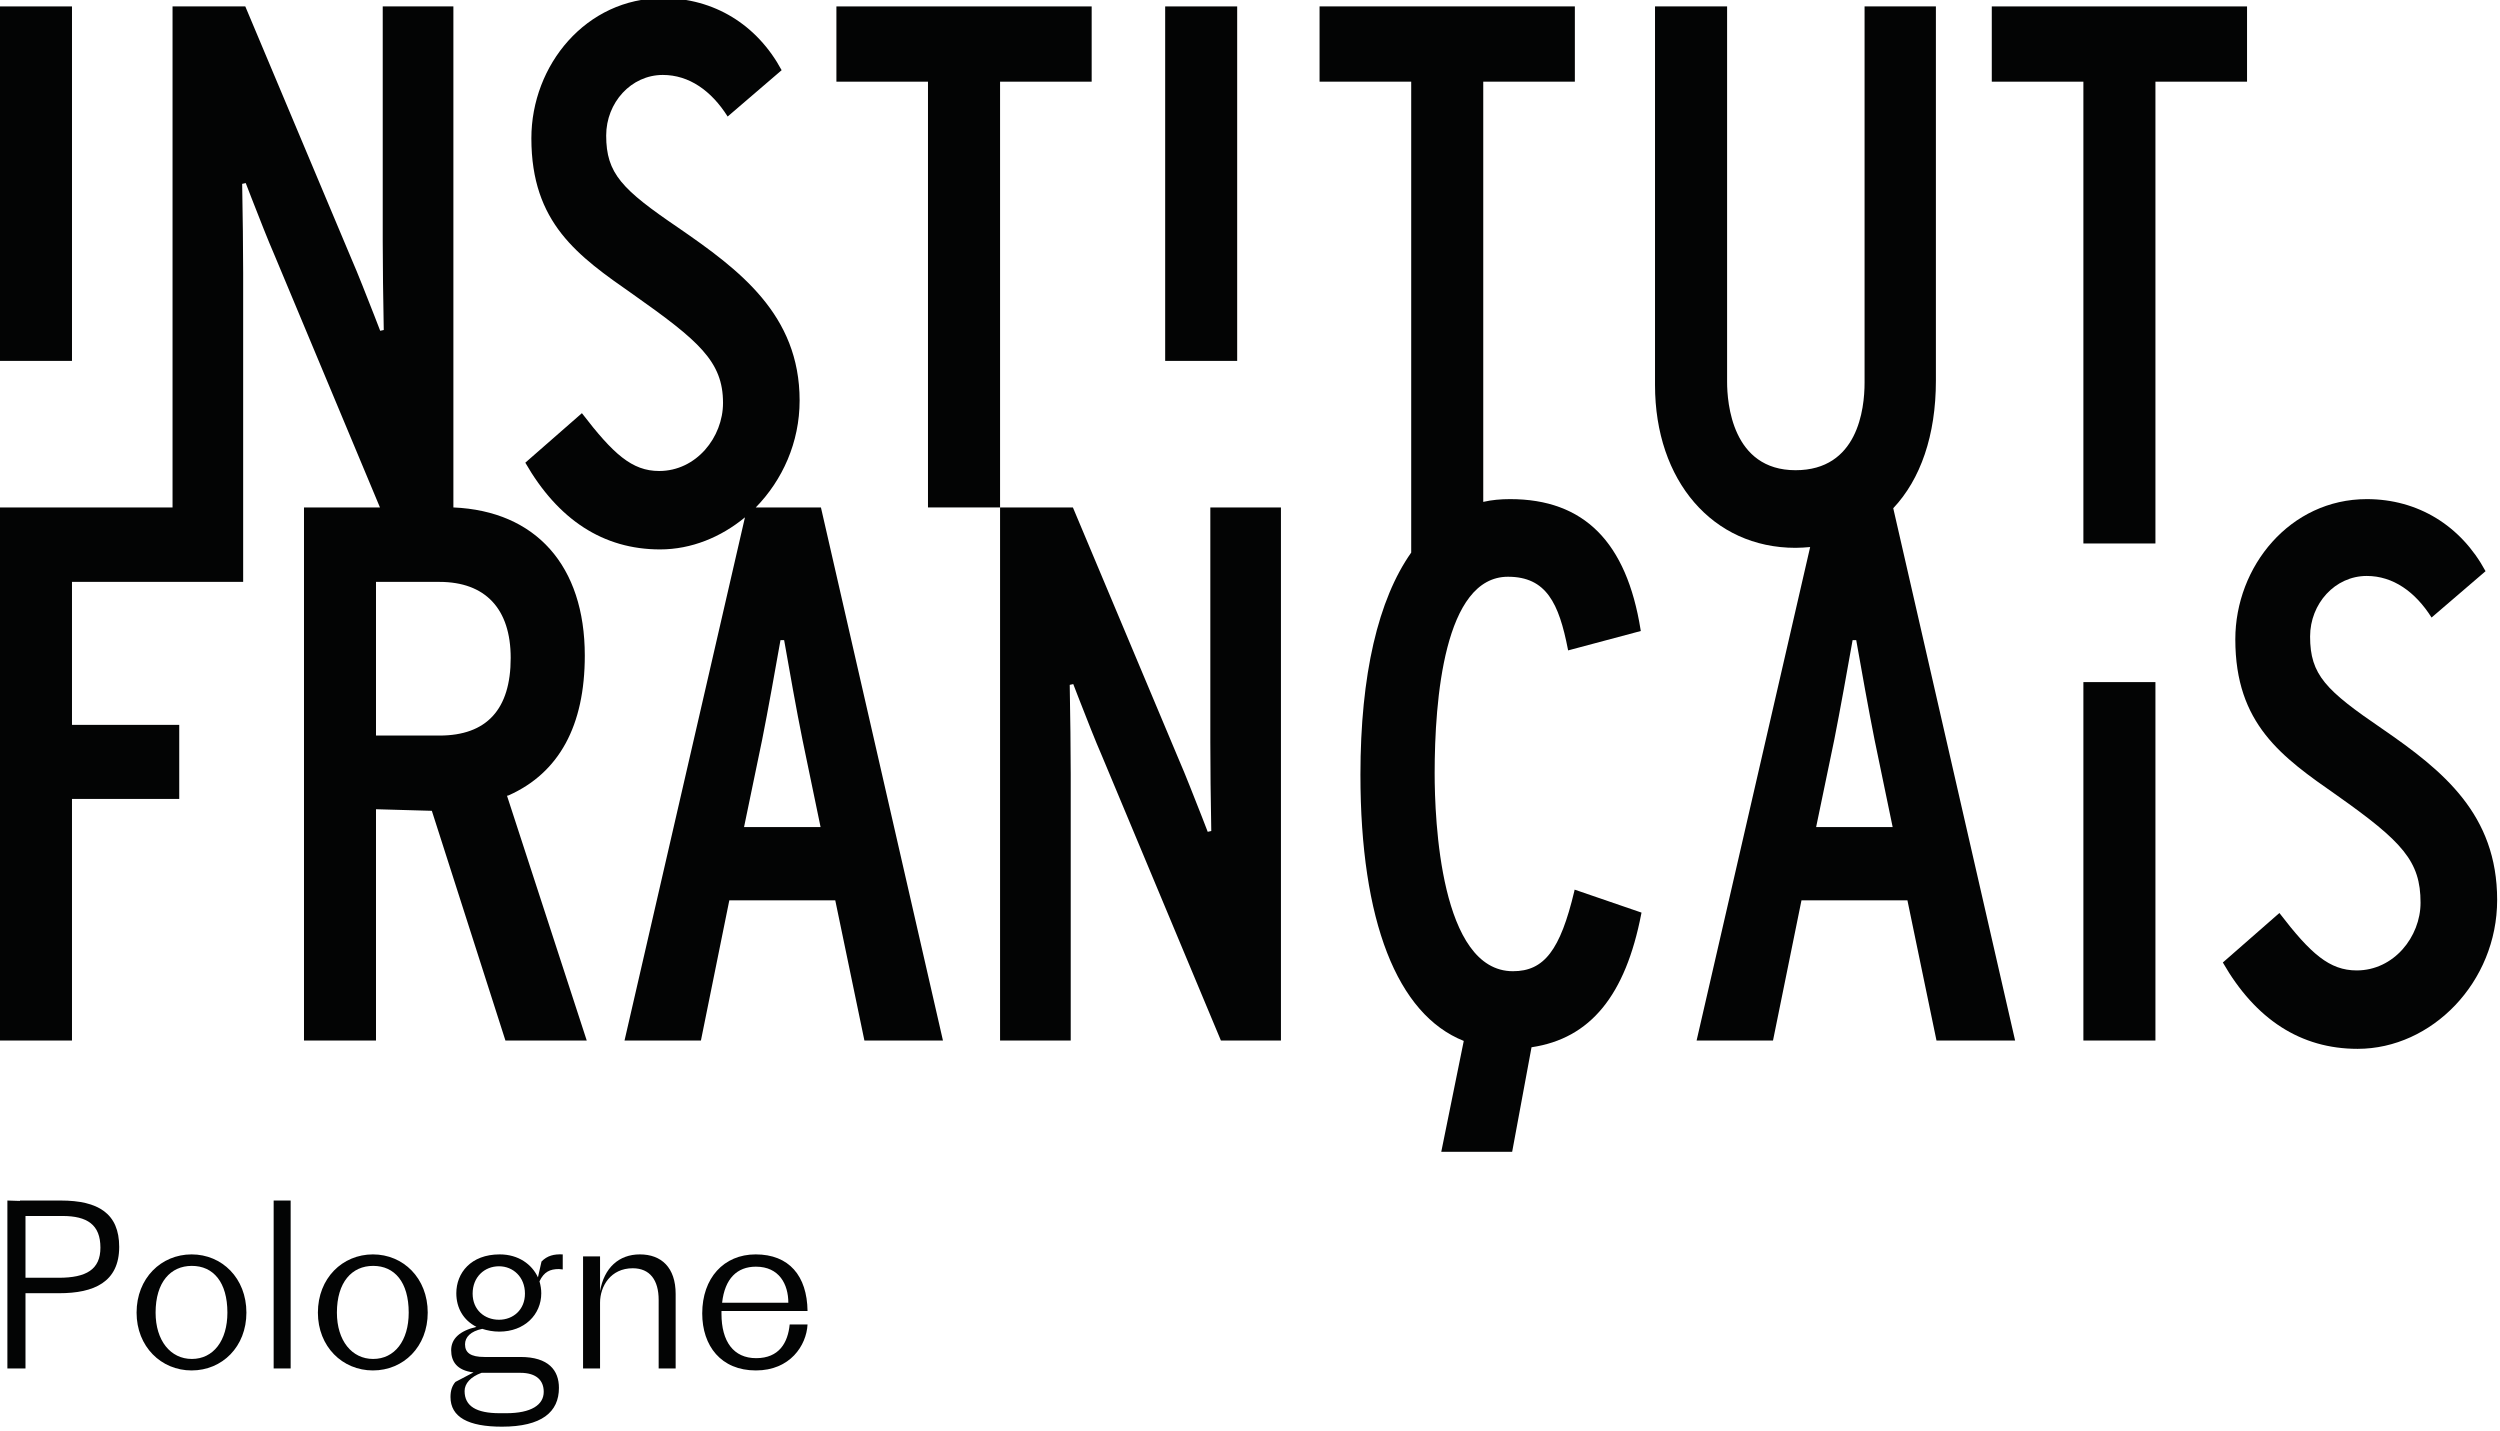 <?xml version="1.0" encoding="UTF-8" standalone="no"?>
<!DOCTYPE svg PUBLIC "-//W3C//DTD SVG 1.1//EN" "http://www.w3.org/Graphics/SVG/1.1/DTD/svg11.dtd">
<svg width="100%" height="100%" viewBox="0 0 526 301" version="1.1" xmlns="http://www.w3.org/2000/svg" xmlns:xlink="http://www.w3.org/1999/xlink" xml:space="preserve" xmlns:serif="http://www.serif.com/" style="fill-rule:evenodd;clip-rule:evenodd;stroke-linejoin:round;stroke-miterlimit:2;">
    <g transform="matrix(8.333,0,0,8.333,-302.15,-9946.25)">
        <rect x="36.258" y="1193.76" width="1.819" height="8.95" style="fill:rgb(3,4,4);fill-rule:nonzero;"/>
    </g>
    <g transform="matrix(8.333,0,0,8.333,-302.15,-9946.25)">
        <path d="M63.823,1195.66L63.823,1193.76L57.378,1193.76L57.378,1195.66L59.69,1195.66L59.69,1206.41L61.51,1206.41L61.51,1195.66L63.823,1195.66Z" style="fill:rgb(3,4,4);fill-rule:nonzero;"/>
    </g>
    <g transform="matrix(8.333,0,0,8.333,-302.15,-9946.25)">
        <rect x="65.679" y="1193.76" width="1.818" height="8.95" style="fill:rgb(3,4,4);fill-rule:nonzero;"/>
    </g>
    <g transform="matrix(8.333,0,0,8.333,-302.15,-9946.25)">
        <path d="M85.139,1203.21L85.139,1193.76L83.338,1193.76L83.338,1203.26C83.338,1203.93 83.167,1205.47 81.595,1205.47C79.993,1205.47 79.867,1203.77 79.867,1203.24L79.867,1193.76L78.047,1193.76L78.047,1203.32C78.047,1205.74 79.506,1207.43 81.595,1207.43C81.721,1207.43 81.844,1207.42 81.964,1207.41L79.097,1219.87L81.026,1219.87L81.745,1216.33L84.42,1216.33L85.154,1219.87L87.139,1219.87L84.062,1206.43C84.751,1205.7 85.139,1204.59 85.139,1203.21ZM82.115,1214.48L82.574,1212.27C82.717,1211.55 82.916,1210.44 83.036,1209.76L83.127,1209.76C83.248,1210.45 83.449,1211.57 83.589,1212.27L84.047,1214.48L82.115,1214.48Z" style="fill:rgb(3,4,4);fill-rule:nonzero;"/>
    </g>
    <g transform="matrix(8.333,0,0,8.333,-302.15,-9946.25)">
        <path d="M92.995,1193.76L86.55,1193.76L86.55,1195.66L88.863,1195.66L88.863,1207.32L90.682,1207.32L90.682,1195.66L92.995,1195.66L92.995,1193.76Z" style="fill:rgb(3,4,4);fill-rule:nonzero;"/>
    </g>
    <g transform="matrix(8.333,0,0,8.333,-302.15,-9946.25)">
        <path d="M49.102,1213.68C50.378,1213.11 51.025,1211.92 51.025,1210.15C51.025,1207.88 49.788,1206.5 47.707,1206.41L47.707,1193.76L45.923,1193.76L45.923,1199.69C45.923,1200.19 45.934,1201.26 45.949,1201.93L45.859,1201.95L45.712,1201.57C45.519,1201.08 45.29,1200.49 45.14,1200.15L42.453,1193.76L40.616,1193.76L40.616,1206.41L36.258,1206.41L36.258,1219.87L38.077,1219.87L38.077,1213.77L40.785,1213.77L40.785,1211.9L38.077,1211.9L38.077,1208.29L42.399,1208.29L42.399,1200.49C42.399,1199.99 42.388,1198.92 42.374,1198.24L42.464,1198.22L42.611,1198.6C42.806,1199.1 43.033,1199.68 43.182,1200.02L45.853,1206.41L43.935,1206.41L43.935,1219.87L45.753,1219.87L45.753,1214.03L47.163,1214.07L49.021,1219.87L51.074,1219.87L49.061,1213.69L49.102,1213.68ZM47.355,1212.17L45.753,1212.17L45.753,1208.29L47.355,1208.29C48.515,1208.29 49.154,1208.97 49.154,1210.21C49.154,1211.51 48.547,1212.17 47.355,1212.17Z" style="fill:rgb(3,4,4);fill-rule:nonzero;"/>
    </g>
    <g transform="matrix(8.333,0,0,8.333,-302.15,-9946.25)">
        <path d="M55.342,1206.41C56.015,1205.72 56.449,1204.77 56.449,1203.71C56.449,1201.54 54.926,1200.41 53.389,1199.35C51.963,1198.38 51.565,1197.98 51.565,1197.02C51.565,1196.19 52.193,1195.49 52.995,1195.49C53.66,1195.49 54.222,1195.89 54.632,1196.54L55.995,1195.37C55.374,1194.22 54.287,1193.55 52.997,1193.55C51.058,1193.55 49.676,1195.24 49.676,1197.09C49.676,1199.23 50.852,1200.06 52.243,1201.03C53.898,1202.2 54.515,1202.72 54.515,1203.77C54.515,1204.64 53.84,1205.49 52.902,1205.49C52.217,1205.49 51.742,1205.06 50.952,1204.03L49.523,1205.28C50.349,1206.72 51.49,1207.47 52.926,1207.47C53.716,1207.47 54.465,1207.16 55.069,1206.66L52.028,1219.87L53.957,1219.87L54.674,1216.33L57.349,1216.33L58.085,1219.87L60.068,1219.87L56.987,1206.41L55.342,1206.41ZM55.046,1214.48L55.504,1212.27C55.648,1211.55 55.846,1210.44 55.966,1209.76L56.058,1209.76C56.179,1210.45 56.377,1211.57 56.52,1212.27L56.978,1214.48L55.046,1214.48Z" style="fill:rgb(3,4,4);fill-rule:nonzero;"/>
    </g>
    <g transform="matrix(8.333,0,0,8.333,-302.15,-9946.25)">
        <path d="M66.819,1212.33C66.819,1212.84 66.828,1213.91 66.843,1214.58L66.753,1214.6L66.606,1214.22C66.412,1213.73 66.184,1213.14 66.034,1212.8L63.349,1206.41L61.51,1206.41L61.51,1219.87L63.294,1219.87L63.294,1213.14C63.294,1212.64 63.283,1211.57 63.269,1210.89L63.358,1210.87L63.505,1211.25C63.7,1211.75 63.927,1212.33 64.077,1212.67L67.086,1219.87L68.602,1219.87L68.602,1206.41L66.819,1206.41L66.819,1212.33Z" style="fill:rgb(3,4,4);fill-rule:nonzero;"/>
    </g>
    <g transform="matrix(8.333,0,0,8.333,-302.15,-9946.25)">
        <rect x="88.863" y="1210.82" width="1.819" height="9.05" style="fill:rgb(3,4,4);fill-rule:nonzero;"/>
    </g>
    <g transform="matrix(8.333,0,0,8.333,-302.15,-9946.25)">
        <path d="M96.409,1212C94.987,1211.03 94.587,1210.64 94.587,1209.67C94.587,1208.84 95.215,1208.14 96.018,1208.14C96.682,1208.14 97.244,1208.54 97.654,1209.19L99.017,1208.02C98.396,1206.87 97.31,1206.2 96.019,1206.2C94.081,1206.2 92.699,1207.9 92.699,1209.74C92.699,1211.88 93.873,1212.71 95.265,1213.68C96.92,1214.85 97.376,1215.34 97.376,1216.39C97.376,1217.25 96.702,1218.1 95.764,1218.1C95.077,1218.1 94.602,1217.68 93.812,1216.65L92.384,1217.9C93.21,1219.34 94.353,1220.08 95.787,1220.08C97.657,1220.08 99.31,1218.4 99.31,1216.32C99.31,1214.16 97.949,1213.06 96.409,1212Z" style="fill:rgb(3,4,4);fill-rule:nonzero;"/>
    </g>
    <g transform="matrix(8.333,0,0,8.333,-302.15,-9946.25)">
        <path d="M76.009,1216.1C75.654,1217.59 75.247,1218.12 74.46,1218.12C72.625,1218.12 72.483,1214.29 72.483,1213.12C72.483,1211.27 72.723,1208.16 74.334,1208.16C75.303,1208.16 75.621,1208.83 75.847,1209.99L75.853,1210.02L77.688,1209.53L77.683,1209.5C77.329,1207.28 76.252,1206.2 74.388,1206.2C74.152,1206.2 73.925,1206.22 73.71,1206.27L73.71,1195.66L76.023,1195.66L76.023,1193.76L69.577,1193.76L69.577,1195.66L71.891,1195.66L71.891,1207.55C71.059,1208.73 70.609,1210.63 70.609,1213.16C70.609,1216.85 71.534,1219.21 73.218,1219.88L72.65,1222.68L74.44,1222.68L74.929,1220.04C76.416,1219.82 77.302,1218.73 77.7,1216.67L77.706,1216.64L76.017,1216.06L76.009,1216.1Z" style="fill:rgb(3,4,4);fill-rule:nonzero;"/>
    </g>
    <g transform="matrix(8.333,0,0,8.333,-302.15,-9946.25)">
        <path d="M36.903,1226.25L36.903,1228.15L36.446,1228.15L36.446,1223.91L36.762,1223.92L36.762,1223.91L37.795,1223.91C38.744,1223.91 39.269,1224.24 39.269,1225.08C39.269,1225.97 38.631,1226.25 37.756,1226.25L36.903,1226.25ZM36.903,1224.3L36.903,1225.86L37.744,1225.86C38.439,1225.86 38.795,1225.65 38.795,1225.1C38.795,1224.52 38.462,1224.3 37.835,1224.3L36.903,1224.3Z" style="fill:rgb(3,4,4);fill-rule:nonzero;"/>
    </g>
    <g transform="matrix(8.333,0,0,8.333,-302.15,-9946.25)">
        <path d="M42.481,1226.74C42.481,1227.6 41.871,1228.2 41.097,1228.2C40.33,1228.2 39.708,1227.6 39.708,1226.74C39.708,1225.87 40.33,1225.27 41.097,1225.27C41.865,1225.27 42.481,1225.87 42.481,1226.74ZM40.188,1226.74C40.188,1227.45 40.567,1227.91 41.103,1227.91C41.645,1227.91 42.001,1227.45 42.001,1226.74C42.001,1225.97 41.645,1225.56 41.103,1225.56C40.567,1225.56 40.188,1225.97 40.188,1226.74Z" style="fill:rgb(3,4,4);fill-rule:nonzero;"/>
    </g>
    <g transform="matrix(8.333,0,0,8.333,-302.15,-9946.25)">
        <rect x="43.169" y="1223.91" width="0.429" height="4.24" style="fill:rgb(3,4,4);fill-rule:nonzero;"/>
    </g>
    <g transform="matrix(8.333,0,0,8.333,-302.15,-9946.25)">
        <path d="M47.059,1226.74C47.059,1227.6 46.449,1228.2 45.675,1228.2C44.907,1228.2 44.286,1227.6 44.286,1226.74C44.286,1225.87 44.907,1225.27 45.675,1225.27C46.443,1225.27 47.059,1225.87 47.059,1226.74ZM44.766,1226.74C44.766,1227.45 45.145,1227.91 45.681,1227.91C46.223,1227.91 46.579,1227.45 46.579,1226.74C46.579,1225.97 46.223,1225.56 45.681,1225.56C45.145,1225.56 44.766,1225.97 44.766,1226.74Z" style="fill:rgb(3,4,4);fill-rule:nonzero;"/>
    </g>
    <g transform="matrix(8.333,0,0,8.333,-302.15,-9946.25)">
        <path d="M48.932,1229.62C48.085,1229.62 47.634,1229.38 47.634,1228.87C47.634,1228.71 47.673,1228.59 47.758,1228.49L48.215,1228.25C47.792,1228.2 47.651,1227.97 47.651,1227.69C47.651,1227.4 47.865,1227.2 48.289,1227.1C47.956,1226.93 47.781,1226.62 47.781,1226.25C47.781,1225.74 48.148,1225.27 48.876,1225.27C49.35,1225.27 49.689,1225.52 49.842,1225.85L49.932,1225.45C50.079,1225.3 50.248,1225.26 50.468,1225.27L50.468,1225.65L50.372,1225.64C50.147,1225.64 49.994,1225.71 49.881,1225.95C49.909,1226.05 49.926,1226.15 49.926,1226.25C49.926,1226.79 49.503,1227.22 48.865,1227.22C48.707,1227.22 48.56,1227.19 48.436,1227.15C48.142,1227.21 48.001,1227.36 48.001,1227.54C48.001,1227.75 48.136,1227.86 48.492,1227.86L49.401,1227.86C50.113,1227.86 50.372,1228.2 50.372,1228.64C50.372,1229.25 49.938,1229.62 48.932,1229.62ZM49.04,1229.28C49.672,1229.28 49.988,1229.07 49.988,1228.74C49.988,1228.46 49.813,1228.26 49.396,1228.26L48.419,1228.26C48.142,1228.36 47.99,1228.53 47.99,1228.72C47.99,1229.1 48.283,1229.28 48.876,1229.28L49.04,1229.28ZM48.859,1226.92C49.215,1226.92 49.514,1226.67 49.514,1226.26C49.514,1225.84 49.215,1225.57 48.859,1225.57C48.492,1225.57 48.193,1225.84 48.193,1226.26C48.193,1226.67 48.492,1226.92 48.859,1226.92Z" style="fill:rgb(3,4,4);fill-rule:nonzero;"/>
    </g>
    <g transform="matrix(8.333,0,0,8.333,-302.15,-9946.25)">
        <path d="M50.981,1228.15L50.981,1225.32L51.41,1225.32L51.41,1226.2C51.512,1225.61 51.885,1225.27 52.415,1225.27C52.957,1225.27 53.319,1225.6 53.319,1226.27L53.319,1228.15L52.89,1228.15L52.89,1226.42C52.89,1225.92 52.67,1225.62 52.235,1225.62C51.681,1225.62 51.41,1226.07 51.41,1226.49L51.41,1228.15L50.981,1228.15Z" style="fill:rgb(3,4,4);fill-rule:nonzero;"/>
    </g>
    <g transform="matrix(8.333,0,0,8.333,-302.15,-9946.25)">
        <path d="M55.345,1228.2C54.464,1228.2 53.99,1227.58 53.99,1226.76C53.99,1225.87 54.532,1225.27 55.34,1225.27C56.181,1225.27 56.638,1225.81 56.649,1226.7L54.476,1226.7L54.476,1226.77C54.476,1227.47 54.781,1227.89 55.351,1227.89C55.932,1227.89 56.153,1227.5 56.198,1227.04L56.649,1227.04C56.621,1227.57 56.209,1228.2 55.345,1228.2ZM54.492,1226.49L56.164,1226.49C56.164,1226.03 55.938,1225.58 55.345,1225.58C54.871,1225.58 54.56,1225.88 54.492,1226.49Z" style="fill:rgb(3,4,4);fill-rule:nonzero;"/>
    </g>
</svg>
